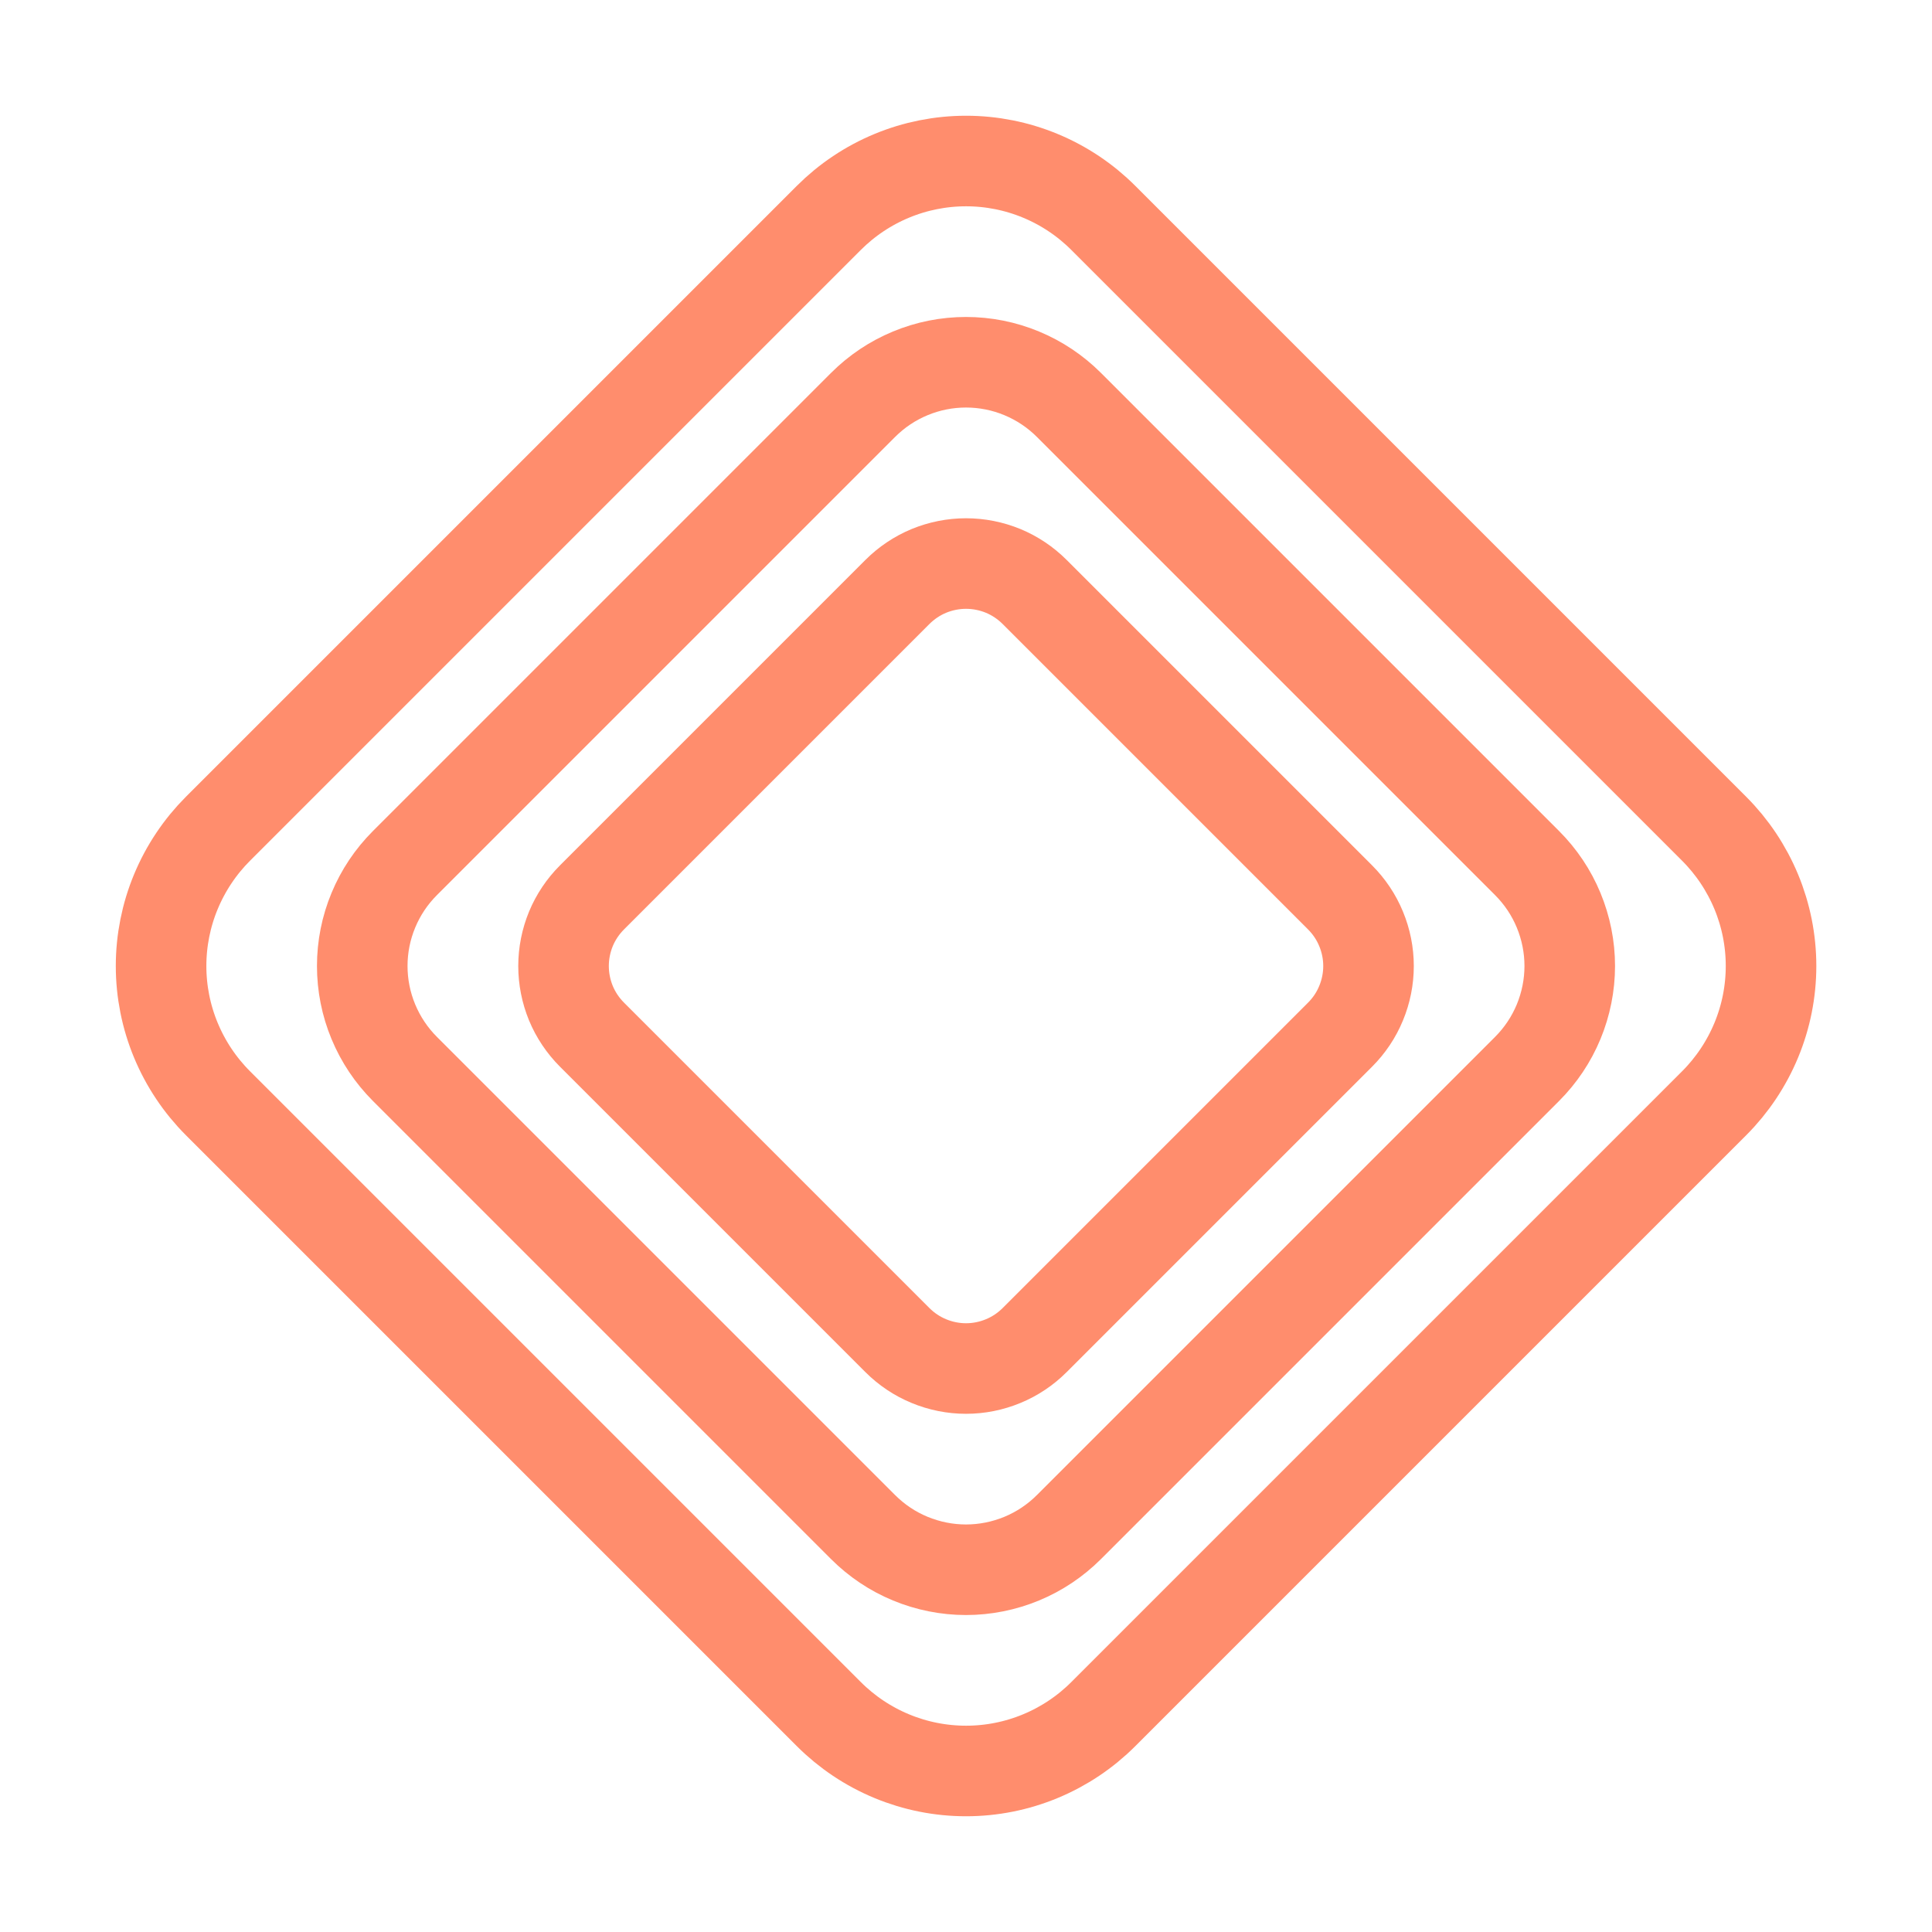 <?xml version="1.0" encoding="UTF-8"?> <svg xmlns="http://www.w3.org/2000/svg" width="32" height="32" viewBox="0 0 32 32" fill="none"><path d="M6.707 14.295C6.483 14.519 6.305 14.784 6.184 15.077C6.062 15.37 6 15.683 6 16C6 16.316 6.062 16.63 6.184 16.923C6.305 17.215 6.483 17.481 6.707 17.705L14.295 25.293C14.519 25.517 14.784 25.695 15.077 25.816C15.37 25.937 15.683 26 16 26C16.316 26 16.63 25.937 16.923 25.816C17.215 25.695 17.481 25.517 17.705 25.293L25.293 17.705C25.517 17.481 25.695 17.215 25.816 16.923C25.937 16.63 26 16.316 26 16C26 15.683 25.937 15.37 25.816 15.077C25.695 14.784 25.517 14.519 25.293 14.295L17.705 6.707C17.481 6.483 17.215 6.305 16.923 6.184C16.63 6.062 16.316 6 16 6C15.683 6 15.37 6.062 15.077 6.184C14.784 6.305 14.519 6.483 14.295 6.707L6.707 14.295Z" stroke="#FF8D6D" stroke-width="1.5" stroke-linecap="round" stroke-linejoin="round"></path><path d="M3.61 13.727C3.312 14.025 3.075 14.38 2.913 14.77C2.751 15.16 2.668 15.578 2.668 16C2.668 16.422 2.751 16.84 2.913 17.23C3.075 17.62 3.312 17.975 3.61 18.273L13.728 28.391C14.026 28.689 14.38 28.926 14.771 29.088C15.161 29.25 15.579 29.333 16.001 29.333C16.423 29.333 16.841 29.25 17.231 29.088C17.622 28.926 17.976 28.689 18.274 28.391L28.392 18.273C28.69 17.975 28.927 17.62 29.089 17.23C29.251 16.84 29.334 16.422 29.334 16C29.334 15.578 29.251 15.16 29.089 14.77C28.927 14.38 28.69 14.025 28.392 13.727L18.274 3.609C17.976 3.311 17.622 3.074 17.231 2.912C16.841 2.75 16.423 2.667 16.001 2.667C15.579 2.667 15.161 2.75 14.771 2.912C14.38 3.074 14.026 3.311 13.728 3.609L3.61 13.727Z" stroke="#FF8D6D" stroke-width="1.5" stroke-linecap="round" stroke-linejoin="round"></path><g clip-path="url(#clip0_343_8757)"><path d="M9.805 14.864C9.656 15.013 9.537 15.19 9.456 15.385C9.376 15.58 9.334 15.789 9.334 16C9.334 16.212 9.376 16.421 9.456 16.616C9.537 16.811 9.656 16.988 9.805 17.137L14.864 22.196C15.013 22.345 15.19 22.464 15.385 22.544C15.58 22.625 15.789 22.667 16 22.667C16.212 22.667 16.421 22.625 16.616 22.544C16.811 22.464 16.988 22.345 17.137 22.196L22.196 17.137C22.345 16.988 22.464 16.811 22.544 16.616C22.625 16.421 22.667 16.212 22.667 16C22.667 15.789 22.625 15.58 22.544 15.385C22.464 15.19 22.345 15.013 22.196 14.864L17.137 9.805C16.988 9.656 16.811 9.537 16.616 9.456C16.421 9.376 16.212 9.334 16 9.334C15.789 9.334 15.58 9.376 15.385 9.456C15.19 9.537 15.013 9.656 14.864 9.805L9.805 14.864Z" stroke="#FF8D6D" stroke-width="1.5" stroke-linecap="round" stroke-linejoin="round"></path></g><defs><clipPath id="clip0_343_8757"><rect width="16" height="16" fill="white" transform="translate(8 8)"></rect></clipPath></defs></svg> 